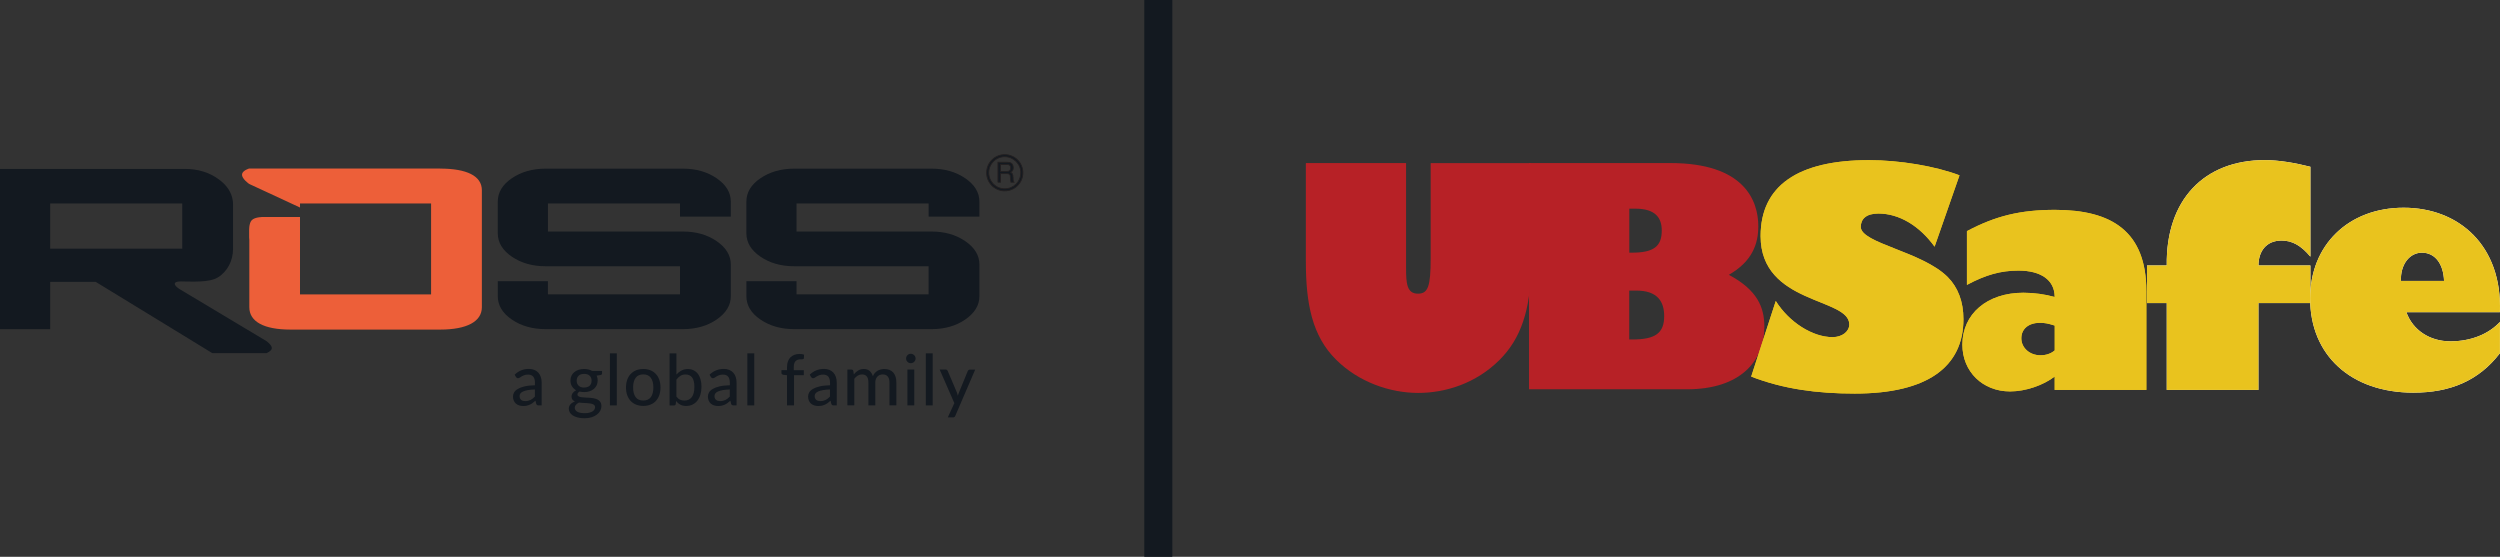 <?xml version="1.0" encoding="UTF-8"?><svg id="Layer_2" xmlns="http://www.w3.org/2000/svg" viewBox="0 0 565.26 125.9"><rect x="0" y="0" width="565.26" height="125.9" fill="#333333" stroke="none"/><defs><style>.cls-1{fill:#ed5f39;}.cls-2,.cls-3{fill:#131920;}.cls-3{stroke:#231f20;stroke-miterlimit:10;stroke-width:.2px;}.cls-4{fill:#fff;}.cls-5{fill:#e9c31e;}.cls-6{fill:#b72126;}</style></defs><path class="cls-6" d="M346.14,60.08c0,10.02-2.33,16.55-7.07,21.28-5.35,5.36-12.29,7.48-18.4,7.48-6.45,0-13.52-2.47-18.61-7.55-5.36-5.35-6.8-12.56-6.8-22.24v-22.18h22.66v23.69c0,3.43.14,5.84,2.68,5.84,2.27,0,2.88-1.58,2.88-7.96v-21.56h22.66v23.21Z"/><path class="cls-6" d="M377.72,36.87c16.55,0,19.84,8.38,19.84,14.28,0,4.19-1.51,8.03-6.66,10.99,6.45,3.43,8.03,7.35,8.03,11.74,0,7.9-5.56,14.14-17.51,14.14h-35.7v-51.15h31.99ZM368.38,57.13h.55c4.94,0,6.8-1.37,6.8-5.01,0-2.81-1.37-4.94-5.97-4.94h-1.37v9.96ZM368.38,76.76h.69c5.22,0,7.21-1.44,7.21-5.29,0-3.36-1.58-5.77-6.32-5.77h-1.58v11.05Z"/><path class="cls-5" d="M437.41,55.76c-3.43-4.74-8.03-7.48-12.7-7.48-2.75,0-3.98,1.24-3.98,3.02,0,3.71,13.87,5.56,19.64,11.33,2.33,2.33,3.57,5.56,3.57,9.54,0,10.64-7.96,16.82-24.58,16.82-8.51,0-16.13-1.03-23.41-3.84l5.56-17.09c3.02,4.81,8.31,8.17,12.84,8.17,2.13,0,3.78-1.24,3.78-2.88,0-6.11-20.05-4.46-20.05-19.98,0-11.33,8.38-17.16,24.51-17.16,6.93,0,15.04,1.37,20.46,3.43l-5.63,16.13Z"/><path class="cls-5" d="M437.41,55.76c-3.43-4.74-8.03-7.48-12.7-7.48-2.75,0-3.98,1.24-3.98,3.02,0,3.71,13.87,5.56,19.64,11.33,2.33,2.33,3.57,5.56,3.57,9.54,0,10.64-7.96,16.82-24.58,16.82-8.51,0-16.13-1.03-23.41-3.84l5.56-17.09c3.02,4.81,8.31,8.17,12.84,8.17,2.13,0,3.78-1.24,3.78-2.88,0-6.11-20.05-4.46-20.05-19.98,0-11.33,8.38-17.16,24.51-17.16,6.93,0,15.04,1.37,20.46,3.43l-5.63,16.13Z"/><path class="cls-5" d="M444.73,52.26c6.45-3.43,12.08-4.81,19.91-4.81,12.84,0,20.66,4.87,20.66,18.4v22.31h-20.73v-3.02c-2.61,1.99-6.59,3.36-10.09,3.36-6.18,0-10.78-4.46-10.78-10.57,0-6.93,5.56-11.74,13.8-11.74,2.33,0,4.88.34,7.07.96,0-3.91-3.23-5.97-8.17-5.97-4.05,0-7.41.96-11.67,3.23v-12.15ZM464.58,73.61c-1.51-.48-2.27-.62-3.36-.62-2.54,0-4.19,1.37-4.19,3.5s1.85,3.84,4.32,3.84c1.24,0,2.33-.34,3.23-1.1v-5.63Z"/><path class="cls-5" d="M444.73,52.26c6.45-3.43,12.08-4.81,19.91-4.81,12.84,0,20.66,4.87,20.66,18.4v22.31h-20.73v-3.02c-2.61,1.99-6.59,3.36-10.09,3.36-6.18,0-10.78-4.46-10.78-10.57,0-6.93,5.56-11.74,13.8-11.74,2.33,0,4.88.34,7.07.96,0-3.91-3.23-5.97-8.17-5.97-4.05,0-7.41.96-11.67,3.23v-12.15ZM464.58,73.61c-1.51-.48-2.27-.62-3.36-.62-2.54,0-4.19,1.37-4.19,3.5s1.85,3.84,4.32,3.84c1.24,0,2.33-.34,3.23-1.1v-5.63Z"/><path class="cls-4" d="M522.38,68.53h-11.74v19.64h-20.73v-19.64h-4.46v-8.51h4.46c-.21-14.83,8.44-23.82,22.18-23.82,3.09,0,6.8.62,10.3,1.51v20.32c-2.13-2.54-4.12-3.64-6.52-3.64-3.5,0-5.22,2.47-5.22,5.63h11.74v8.51Z"/><path class="cls-5" d="M522.38,68.53h-11.74v19.64h-20.73v-19.64h-4.46v-8.51h4.46c-.21-14.83,8.44-23.82,22.18-23.82,3.09,0,6.8.62,10.3,1.51v20.32c-2.13-2.54-4.12-3.64-6.52-3.64-3.5,0-5.22,2.47-5.22,5.63h11.74v8.51Z"/><path class="cls-4" d="M565.24,79.86c-4.74,6.18-11.19,8.92-19.57,8.92-14.07,0-23.34-8.44-23.34-21.28,0-12.08,8.65-20.53,21.15-20.53s22.31,8.58,21.76,23.62h-21.15c1.44,4.05,5.29,6.59,9.96,6.59s8.65-1.65,11.19-4.39v7.07ZM552.61,63.52c-.14-3.91-2.06-6.39-5.01-6.39-2.75,0-4.88,2.61-4.74,6.39h9.75Z"/><path class="cls-5" d="M565.24,79.86c-4.74,6.18-11.19,8.92-19.57,8.92-14.07,0-23.34-8.44-23.34-21.28,0-12.08,8.65-20.53,21.15-20.53s22.31,8.58,21.76,23.62h-21.15c1.44,4.05,5.29,6.59,9.96,6.59s8.65-1.65,11.19-4.39v7.07ZM552.61,63.52c-.14-3.91-2.06-6.39-5.01-6.39-2.75,0-4.88,2.61-4.74,6.39h9.75Z"/><path class="cls-2" d="M116.39,84.69c.45-.43.94-.75,1.47-.96.53-.21,1.11-.32,1.74-.32.46,0,.87.08,1.23.23s.66.36.9.63c.24.27.43.6.55.97.13.38.19.79.19,1.25v5.17h-.69c-.15,0-.27-.03-.35-.08-.08-.05-.14-.14-.19-.28l-.17-.71c-.21.19-.41.36-.61.51-.2.15-.41.27-.63.38-.22.1-.46.18-.71.24s-.53.08-.83.08c-.32,0-.62-.04-.9-.13-.28-.09-.52-.22-.73-.4-.21-.18-.37-.41-.49-.68-.12-.27-.18-.59-.18-.95,0-.32.09-.63.26-.92s.45-.56.85-.79c.39-.23.9-.42,1.53-.57.63-.15,1.4-.23,2.32-.25v-.59c0-.61-.13-1.07-.39-1.37-.26-.3-.64-.45-1.15-.45-.34,0-.63.04-.86.13-.23.08-.43.18-.6.28s-.31.2-.44.28c-.13.09-.25.13-.39.13-.11,0-.2-.03-.28-.09-.08-.06-.14-.13-.19-.21l-.28-.5ZM120.95,88.06c-.63.02-1.17.07-1.61.15s-.8.18-1.08.31c-.28.13-.48.28-.6.45s-.18.37-.18.58.03.38.1.52c.07.15.16.27.27.36.11.09.25.16.4.2.15.04.32.06.5.06.24,0,.46-.02.66-.07s.39-.12.56-.2c.17-.09.34-.2.5-.32.16-.13.32-.27.47-.44v-1.59Z"/><path class="cls-2" d="M136.13,83.86v.58c0,.19-.12.31-.36.36l-.87.13c.07.16.13.34.18.52.04.18.06.38.06.58,0,.4-.08.76-.23,1.08-.15.32-.37.6-.64.83-.27.23-.59.4-.97.53-.37.12-.79.18-1.23.18-.37,0-.71-.04-1.03-.12-.16.1-.28.2-.36.32s-.12.23-.12.34c0,.19.08.32.23.41.16.09.36.16.61.2.25.04.54.07.87.08.33.01.66.03,1,.05.34.02.67.07,1,.13.33.06.62.16.87.29.25.14.46.32.61.56.16.24.24.54.24.92,0,.35-.09.69-.26,1.02-.17.33-.42.62-.75.88-.33.25-.73.46-1.2.61-.47.15-1.01.23-1.61.23s-1.12-.06-1.57-.18c-.44-.12-.81-.27-1.11-.47s-.52-.43-.66-.69c-.15-.26-.22-.53-.22-.81,0-.39.12-.73.37-1,.24-.27.58-.49,1.01-.64-.23-.11-.42-.25-.56-.43-.14-.18-.21-.43-.21-.73,0-.12.02-.24.06-.36.04-.12.11-.25.2-.38.09-.12.2-.24.33-.35.13-.11.28-.21.45-.3-.4-.22-.71-.52-.94-.89s-.34-.8-.34-1.3c0-.4.08-.76.23-1.08.15-.32.37-.59.64-.82s.6-.4.98-.53.8-.18,1.25-.18c.7,0,1.3.15,1.81.44h2.25ZM134.55,92.08c0-.19-.05-.34-.16-.46s-.25-.2-.43-.27c-.18-.07-.4-.11-.64-.14-.24-.03-.5-.05-.77-.07-.27-.02-.54-.03-.83-.04-.28-.01-.55-.04-.81-.08-.28.14-.5.31-.68.5-.18.2-.27.43-.27.69,0,.17.04.33.13.48.09.15.22.28.41.39.18.11.42.19.69.25s.61.09,1,.09.72-.03,1.01-.1c.29-.07.54-.16.74-.28s.35-.26.45-.43c.1-.16.16-.35.16-.54ZM132.07,87.62c.28,0,.52-.04.73-.11.21-.07.39-.18.53-.31s.25-.3.32-.49c.07-.19.11-.4.11-.63,0-.47-.14-.84-.43-1.12-.28-.28-.7-.42-1.26-.42s-.96.14-1.25.42c-.28.28-.43.65-.43,1.12,0,.23.04.44.11.63.07.19.18.35.32.49s.32.24.53.32c.21.08.45.12.72.12Z"/><path class="cls-2" d="M139.46,79.89v11.77h-1.56v-11.77h1.56Z"/><path class="cls-2" d="M145.45,83.43c.59,0,1.13.1,1.61.29.48.19.89.47,1.23.84.34.36.6.8.78,1.32.18.51.27,1.09.27,1.73s-.09,1.21-.27,1.73c-.18.52-.44.95-.78,1.32-.34.36-.75.64-1.23.83-.48.19-1.02.29-1.61.29s-1.14-.1-1.62-.29c-.48-.19-.89-.47-1.23-.83-.34-.36-.6-.8-.79-1.32-.18-.52-.27-1.09-.27-1.73s.09-1.21.27-1.73c.18-.51.44-.95.79-1.32.34-.36.75-.64,1.23-.84.48-.19,1.02-.29,1.62-.29ZM145.45,90.56c.77,0,1.34-.26,1.71-.77.38-.52.57-1.24.57-2.18s-.19-1.66-.57-2.18c-.38-.52-.95-.78-1.71-.78s-1.35.26-1.73.78c-.38.52-.57,1.24-.57,2.18s.19,1.66.57,2.18c.38.52.96.77,1.73.77Z"/><path class="cls-2" d="M152.94,84.68c.33-.37.71-.67,1.14-.9.43-.23.91-.34,1.45-.34.47,0,.9.09,1.28.28.38.18.7.45.97.79s.47.76.61,1.25c.14.49.22,1.04.22,1.66,0,.65-.08,1.25-.24,1.79-.16.54-.39,1-.69,1.38-.3.38-.67.68-1.1.89s-.91.31-1.45.31c-.26,0-.5-.02-.72-.08-.22-.05-.42-.12-.6-.22-.18-.1-.35-.21-.51-.35-.15-.14-.3-.29-.44-.47l-.07.68c-.04.22-.18.33-.4.33h-1v-11.77h1.55v4.78ZM152.94,89.67c.25.33.53.57.83.7.3.13.62.2.97.2.72,0,1.28-.26,1.67-.77s.59-1.29.59-2.34c0-.96-.17-1.67-.52-2.12-.35-.45-.83-.67-1.47-.67-.45,0-.83.1-1.16.3-.33.2-.63.49-.91.86v3.83Z"/><path class="cls-2" d="M160.46,84.69c.45-.43.94-.75,1.47-.96.53-.21,1.11-.32,1.74-.32.46,0,.87.08,1.23.23s.66.36.9.63c.24.27.43.6.55.97.13.38.19.79.19,1.25v5.17h-.69c-.15,0-.27-.03-.35-.08-.08-.05-.14-.14-.19-.28l-.17-.71c-.21.19-.41.36-.61.51-.2.15-.41.27-.63.38-.22.1-.46.18-.71.24s-.53.08-.83.08c-.32,0-.62-.04-.9-.13-.28-.09-.52-.22-.73-.4-.21-.18-.37-.41-.49-.68-.12-.27-.18-.59-.18-.95,0-.32.09-.63.26-.92s.45-.56.85-.79c.39-.23.9-.42,1.53-.57.63-.15,1.4-.23,2.32-.25v-.59c0-.61-.13-1.07-.39-1.37-.26-.3-.64-.45-1.15-.45-.34,0-.63.04-.86.13-.23.08-.43.18-.6.28s-.31.2-.44.28c-.13.09-.25.13-.39.13-.11,0-.2-.03-.28-.09-.08-.06-.14-.13-.19-.21l-.28-.5ZM165.02,88.06c-.63.02-1.17.07-1.61.15s-.8.18-1.08.31c-.28.13-.48.28-.6.45s-.18.37-.18.58.03.38.1.52c.07.15.16.27.27.36.11.09.25.16.4.2.15.04.32.06.5.06.24,0,.46-.02.66-.07s.39-.12.56-.2c.17-.09.34-.2.5-.32.16-.13.32-.27.47-.44v-1.59Z"/><path class="cls-2" d="M170.54,79.89v11.77h-1.56v-11.77h1.56Z"/><path class="cls-2" d="M177.95,91.66v-6.82l-.84-.1c-.12-.03-.22-.07-.3-.13-.08-.06-.12-.15-.12-.27v-.65h1.26v-.73c0-.46.07-.87.2-1.24.13-.36.32-.67.57-.92.25-.25.54-.44.89-.57s.74-.2,1.18-.2c.37,0,.7.05,1.01.16l-.03.78c0,.07-.03.12-.06.16-.04.03-.09.06-.15.08s-.14.03-.22.03c-.09,0-.18,0-.28,0-.24,0-.46.03-.65.09-.2.06-.36.16-.5.29s-.24.32-.32.55-.11.51-.11.84v.69h2.27v1.13h-2.22v6.84h-1.56Z"/><path class="cls-2" d="M183.11,84.69c.45-.43.94-.75,1.47-.96.53-.21,1.11-.32,1.74-.32.46,0,.87.08,1.23.23s.66.36.9.63c.24.27.43.6.55.97.13.38.19.79.19,1.25v5.17h-.69c-.15,0-.27-.03-.35-.08-.08-.05-.14-.14-.19-.28l-.17-.71c-.21.19-.41.36-.61.51-.2.15-.41.27-.63.38-.22.1-.46.18-.71.24s-.53.08-.83.08c-.32,0-.62-.04-.9-.13-.28-.09-.52-.22-.73-.4-.21-.18-.37-.41-.49-.68-.12-.27-.18-.59-.18-.95,0-.32.09-.63.26-.92s.45-.56.85-.79c.39-.23.9-.42,1.53-.57.63-.15,1.4-.23,2.32-.25v-.59c0-.61-.13-1.07-.39-1.37-.26-.3-.64-.45-1.15-.45-.34,0-.63.04-.86.13-.23.08-.43.18-.6.28s-.31.2-.44.28c-.13.09-.25.13-.39.13-.11,0-.2-.03-.28-.09-.08-.06-.14-.13-.19-.21l-.28-.5ZM187.67,88.06c-.63.02-1.17.07-1.61.15s-.8.18-1.08.31c-.28.13-.48.28-.6.45s-.18.37-.18.58.03.38.1.52c.07.15.16.27.27.36.11.09.25.16.4.2.15.04.32.06.5.06.24,0,.46-.02.66-.07s.39-.12.56-.2c.17-.09.34-.2.5-.32.16-.13.32-.27.47-.44v-1.59Z"/><path class="cls-2" d="M191.6,91.66v-8.1h.93c.22,0,.35.1.41.31l.11.77c.3-.36.63-.65.99-.87.36-.23.79-.34,1.28-.34.54,0,.97.15,1.31.44.33.29.58.7.73,1.2.12-.29.27-.53.45-.74.19-.21.39-.38.62-.51.23-.13.47-.23.73-.29.26-.06.52-.1.79-.1.43,0,.81.07,1.15.2.34.14.62.33.86.59.23.26.41.58.53.96.12.38.18.82.18,1.31v5.16h-1.56v-5.16c0-.61-.13-1.06-.39-1.37-.26-.31-.65-.46-1.15-.46-.22,0-.44.04-.64.12-.2.08-.38.19-.53.35-.15.15-.27.35-.36.57-.09.23-.13.49-.13.8v5.16h-1.56v-5.16c0-.63-.12-1.09-.37-1.39-.25-.3-.62-.45-1.1-.45-.33,0-.65.09-.93.26s-.55.41-.79.72v6.01h-1.55Z"/><path class="cls-2" d="M207.02,81.06c0,.14-.03.28-.09.41s-.14.24-.24.34c-.1.1-.21.18-.35.23-.13.06-.27.08-.41.08s-.28-.03-.41-.08c-.13-.06-.24-.13-.34-.23-.1-.1-.17-.21-.23-.34s-.08-.27-.08-.41.03-.29.08-.42c.06-.13.13-.24.23-.34s.21-.18.34-.23c.13-.06.26-.08.41-.08s.28.03.41.08c.13.06.25.13.35.23s.18.21.24.34c.06.13.09.27.09.42ZM206.72,83.56v8.1h-1.55v-8.1h1.55Z"/><path class="cls-2" d="M210.89,79.89v11.77h-1.56v-11.77h1.56Z"/><path class="cls-2" d="M220.5,83.56l-4.5,10.45c-.05.12-.11.21-.19.27-.08.06-.2.1-.35.1h-1.16l1.48-3.23-3.32-7.59h1.36c.13,0,.24.03.31.1.07.06.13.14.16.22l2.06,4.86c.04.12.08.25.12.37.04.12.07.25.1.37.04-.13.08-.25.12-.38.04-.12.09-.25.14-.37l1.99-4.85c.04-.09.1-.16.18-.22.08-.06.17-.09.27-.09h1.24Z"/><path class="cls-2" d="M165.24,45.59v3.38h-11.49v-2.97h-29.86v6.35h30.52c2.98,0,5.53.73,7.65,2.19,2.12,1.46,3.18,3.22,3.18,5.27v7.15c0,2.05-1.06,3.8-3.18,5.27-2.12,1.46-4.67,2.19-7.65,2.19h-31.03c-2.98,0-5.53-.72-7.65-2.17-2.12-1.44-3.18-3.21-3.18-5.29v-3.38h11.34v2.97h29.86v-6.35h-30.37c-2.98,0-5.53-.72-7.65-2.17-2.12-1.44-3.18-3.21-3.18-5.29v-7.15c0-2.08,1.06-3.85,3.18-5.29,2.12-1.44,4.67-2.17,7.65-2.17h31.03c2.98,0,5.53.73,7.65,2.19,2.12,1.46,3.18,3.22,3.18,5.27Z"/><path class="cls-2" d="M221.45,45.59v3.38h-11.49v-2.97h-29.86v6.35h30.52c2.98,0,5.53.73,7.65,2.19,2.12,1.46,3.18,3.22,3.18,5.27v7.15c0,2.05-1.06,3.8-3.18,5.27-2.12,1.46-4.67,2.19-7.65,2.19h-31.03c-2.98,0-5.53-.72-7.65-2.17-2.12-1.44-3.18-3.21-3.18-5.29v-3.38h11.34v2.97h29.86v-6.35h-30.37c-2.98,0-5.53-.72-7.65-2.17-2.12-1.44-3.18-3.21-3.18-5.29v-7.15c0-2.08,1.06-3.85,3.18-5.29,2.12-1.44,4.67-2.17,7.65-2.17h31.03c2.98,0,5.53.73,7.65,2.19,2.12,1.46,3.18,3.22,3.18,5.27Z"/><path class="cls-2" d="M60.43,77.26c-.1-.08-.18-.13-.18-.13l-19.64-11.76s-1.22-.73-1.08-1.3c.13-.53,1.67-.43,1.67-.43,2.19,0,6.15.29,8.09-.93,2.19-1.37,3.4-3.84,3.4-6.39v-10.1c0-.31-.02-.61-.07-.91-.26-1.82-1.31-3.41-3.15-4.76-2.15-1.58-4.71-2.36-7.68-2.36H0v36.24h11.35v-10.7h10.29l26.37,16.12h12.25s1-.41,1.17-.97c.18-.6-.63-1.32-1-1.6ZM11.35,56.22v-10.22h29.86v10.22H11.35Z"/><path class="cls-1" d="M99.51,38.11h-43.2s-1.32.39-1.55,1.15c-.31,1.04,1.58,2.33,1.58,2.33l.24.11,11.25,5.22v-.92h29.64v20.57h-29.64v-17.51h-8.3s-1.91-.03-2.62.74c-.34.36-.48.98-.54,1.49-.05.48-.04.87-.04.87v1.53s0,.22.04.54v15.23c0,3.25,3.28,5.06,9.29,5.06h33.87c6.01,0,9.42-1.81,9.42-5.06v-26.45c0-3.25-3.44-4.89-9.45-4.89Z"/><rect class="cls-2" x="258.73" width="6.34" height="125.9"/><path class="cls-3" d="M231.28,39.06c0-2.26-1.84-4.1-4.1-4.1s-4.11,1.84-4.1,4.1c0,2.27,1.83,4.1,4.1,4.1,2.26-.01,4.1-1.83,4.1-4.1h0ZM230.8,39.06c0,2.01-1.63,3.62-3.62,3.62-2.01.01-3.62-1.62-3.62-3.61-.01-2.01,1.62-3.64,3.61-3.64s3.64,1.63,3.64,3.62h0ZM225.64,41.2h.58v-1.94h1.49c.94,0,.68.83.77,1.37l.1.57h.69c-.25-.39-.17-.49-.21-1.08-.07-.78-.08-.86-.55-1.15.44-.33.62-.55.59-1.13-.06-1.02-.74-1.15-1.44-1.15h-2.02v4.52h0ZM227.68,37.2c.36,0,.91.1.83.87-.06.58-.44.69-.83.69h-1.45v-1.56h1.45Z"/></svg>